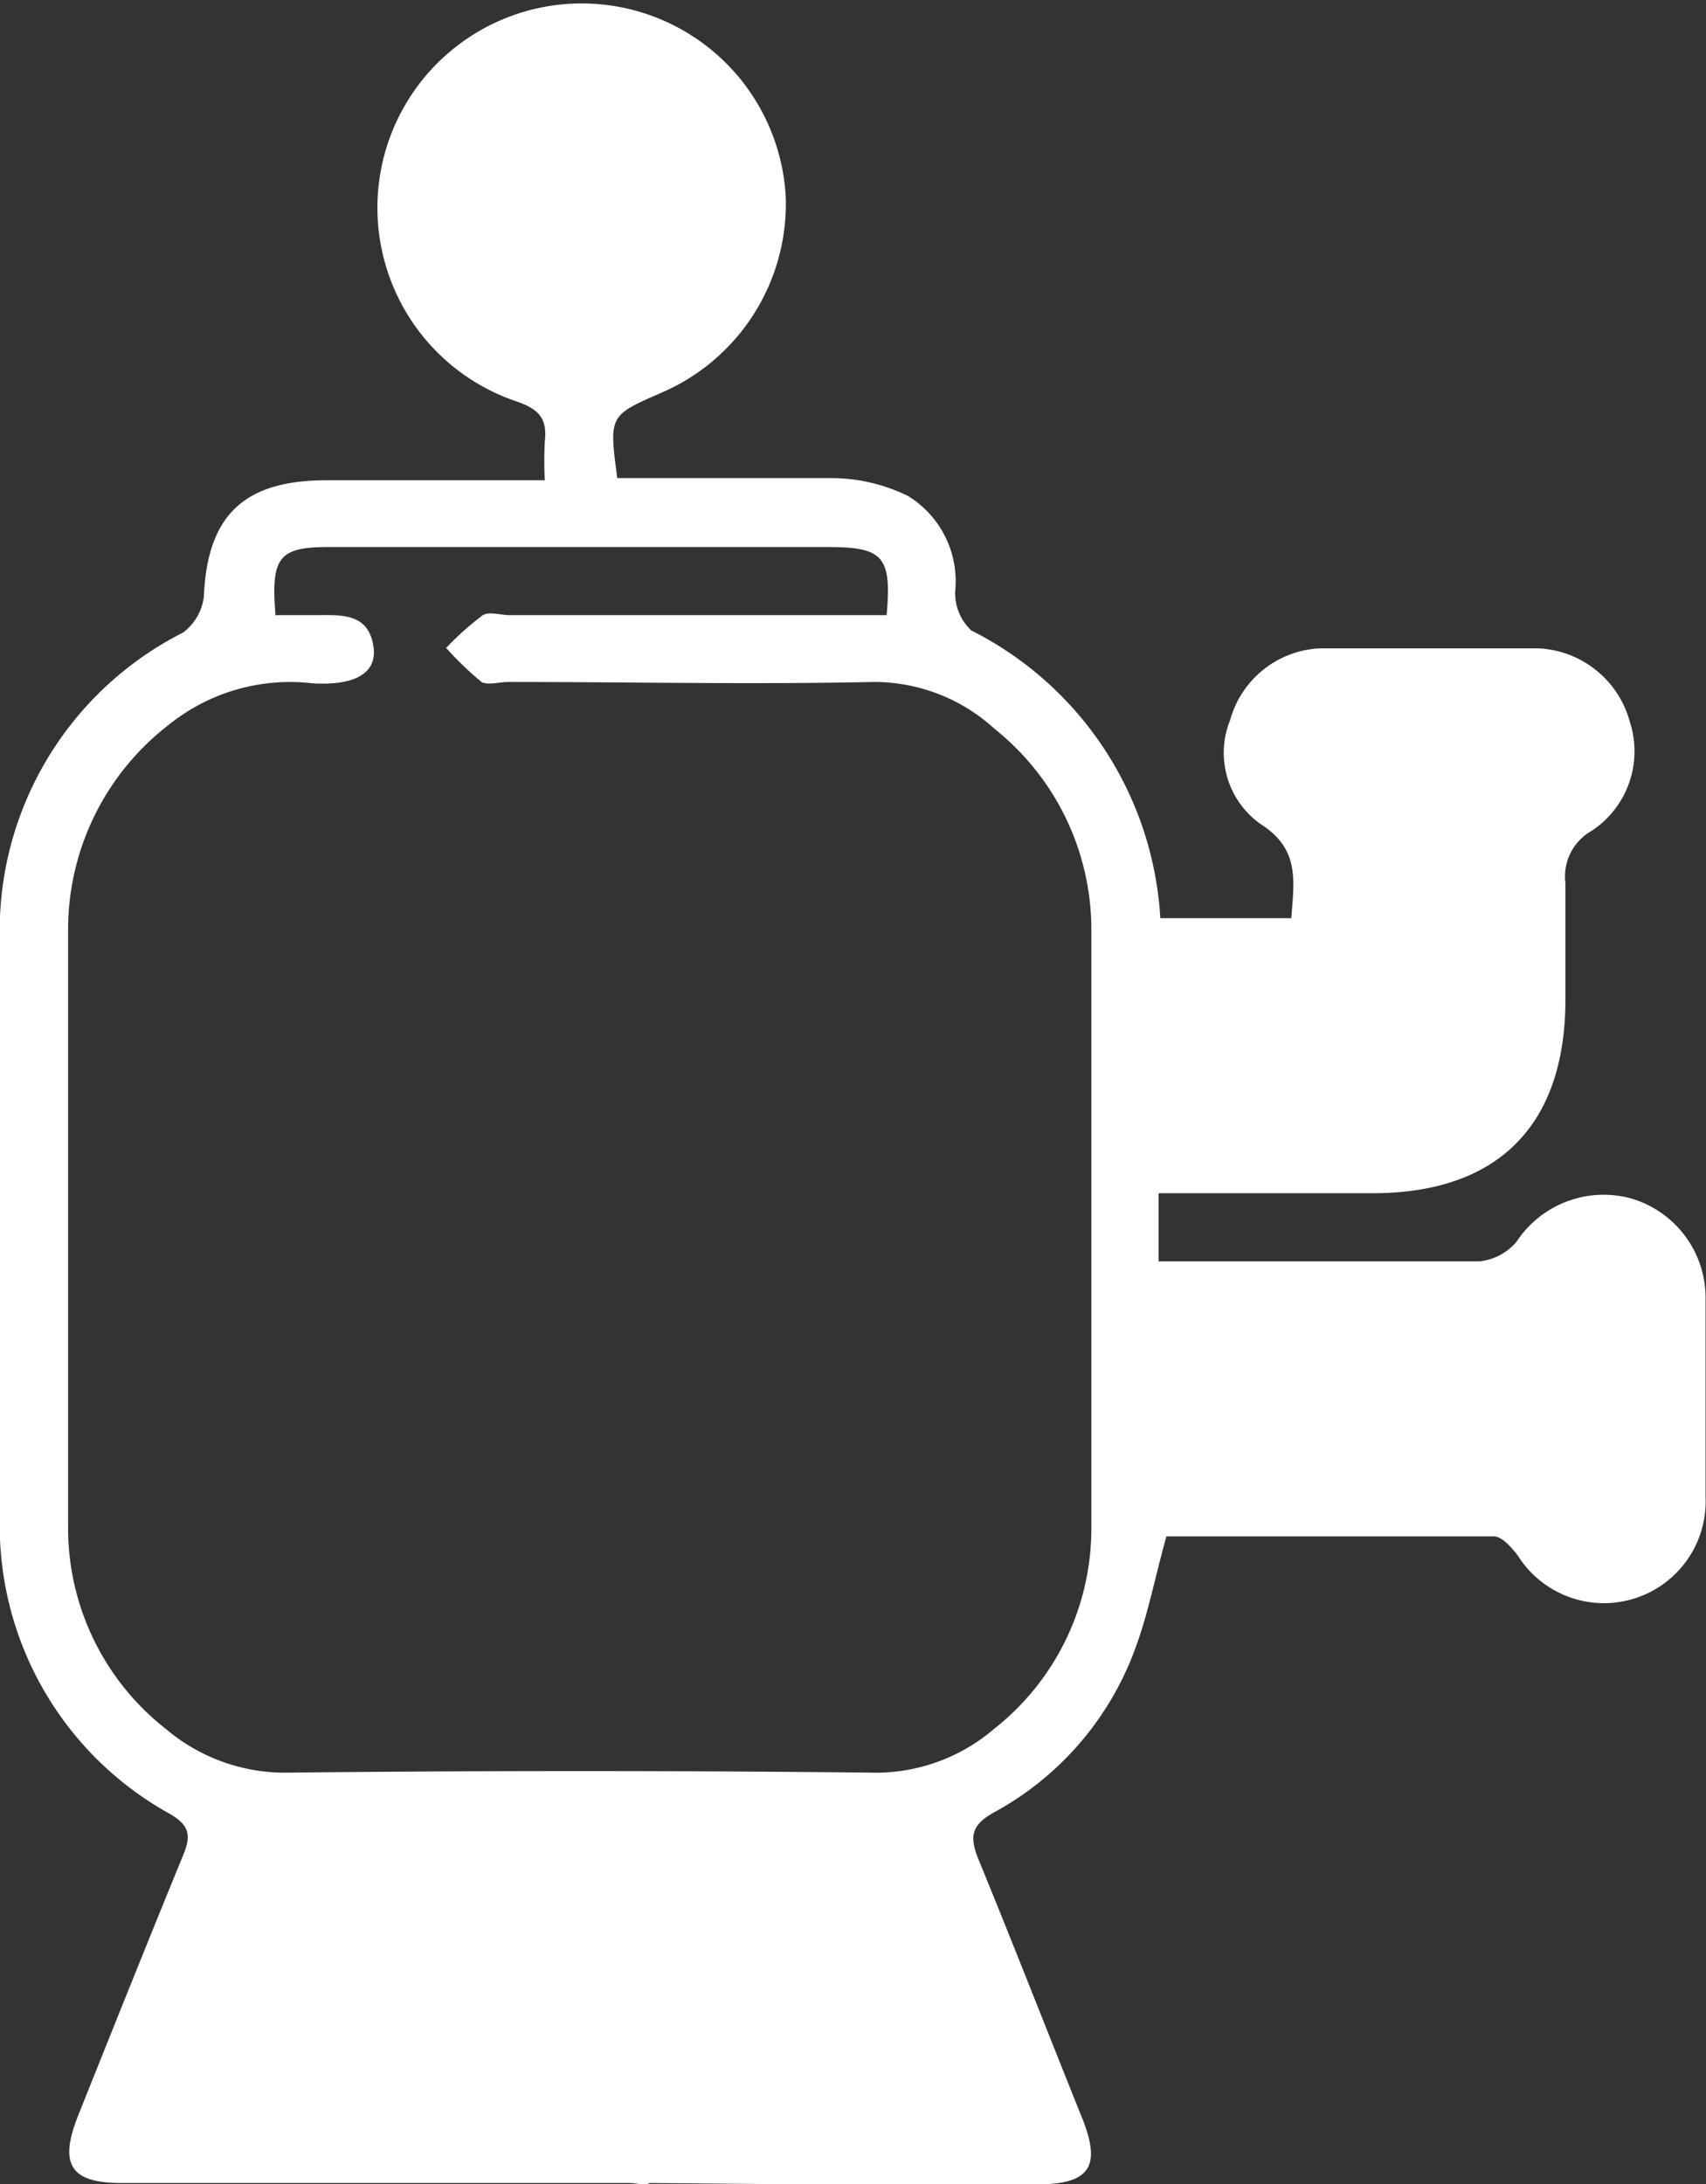<?xml version="1.0" encoding="UTF-8"?> <svg xmlns="http://www.w3.org/2000/svg" viewBox="0 0 39.08 50.03"><rect x="0" y="0" width="39.08" height="50.03" fill="#333333" stroke="none"/><defs><style>.cls-1{fill:#fff;}</style></defs><g id="Calque_2" data-name="Calque 2"><g id="Calque_1-2" data-name="Calque 1"><path class="cls-1" d="M14.88,50c-.09.07-.3,0-.46,0H2.78c-1.16,0-1.43-.42-1-1.52.8-2,1.6-4,2.42-6,.18-.44.14-.67-.3-.93A7.54,7.54,0,0,1,0,34.64v-13a7.65,7.65,0,0,1,4.19-7.15,1.2,1.2,0,0,0,.48-.83C4.75,11.8,5.59,11,7.48,11h5a8.55,8.55,0,0,1,0-.89c.06-.52-.13-.74-.66-.92A4.68,4.68,0,1,1,18,4.53,4.71,4.71,0,0,1,15.14,9c-1.19.52-1.19.52-1,1.95,1.61,0,3.25,0,4.88,0a4,4,0,0,1,1.78.41,2.29,2.29,0,0,1,1.08,2.19,1.17,1.17,0,0,0,.37.89,7.89,7.89,0,0,1,4.33,6.59h3c.06-.84.21-1.58-.71-2.16a2,2,0,0,1-.69-2.38,2.24,2.24,0,0,1,2.06-1.64c1.67,0,3.34,0,5,0a2.28,2.28,0,0,1,2.1,1.7,2.18,2.18,0,0,1-.88,2.48,1.2,1.2,0,0,0-.6,1.2c0,.88,0,1.77,0,2.66,0,2.89-1.55,4.44-4.42,4.44h-4.9v1.56H30.3c1.2,0,2.4,0,3.59,0a1.28,1.28,0,0,0,.85-.45,2.39,2.39,0,0,1,2.59-1,2.37,2.37,0,0,1,1.74,2.33c0,1.5,0,3,0,4.52a2.33,2.33,0,0,1-4.3,1.34c-.14-.18-.36-.44-.55-.44-2.52,0-5,0-7.5,0-.26.92-.42,1.79-.73,2.61a7,7,0,0,1-3.2,3.7c-.53.29-.6.55-.37,1.1.82,2,1.6,4,2.38,5.94.43,1.09.15,1.48-1,1.49H18.29m-12-35.94h.9c.6,0,1.27-.08,1.37.76.06.56-.41.86-1.41.8a4.42,4.42,0,0,0-3.27.94,5.92,5.92,0,0,0-2.32,4.67c0,4.58,0,9.16,0,13.74A5.84,5.84,0,0,0,3.8,39.6a4.22,4.22,0,0,0,2.85,1q6.63-.07,13.27,0a4.17,4.17,0,0,0,2.85-1A5.84,5.84,0,0,0,25,35c0-4.56,0-9.11,0-13.67a5.88,5.88,0,0,0-2.21-4.63A4.09,4.09,0,0,0,20,15.62c-2.79.06-5.57,0-8.36,0-.21,0-.47.08-.61,0a7.43,7.43,0,0,1-.81-.78,6.54,6.54,0,0,1,.84-.75c.15-.09.41,0,.62,0h8.63c.12-1.33-.08-1.55-1.27-1.56H7.59C6.4,12.52,6.2,12.74,6.31,14.07Z"></path><path class="cls-1" d="M14.84,3.89c0,.53-1.1,1.62-1.62,1.59s-.93-.65-.62-1.07a4.68,4.68,0,0,1,1.2-1.19C14.23,2.93,14.83,3.36,14.84,3.89Z"></path></g></g></svg> 